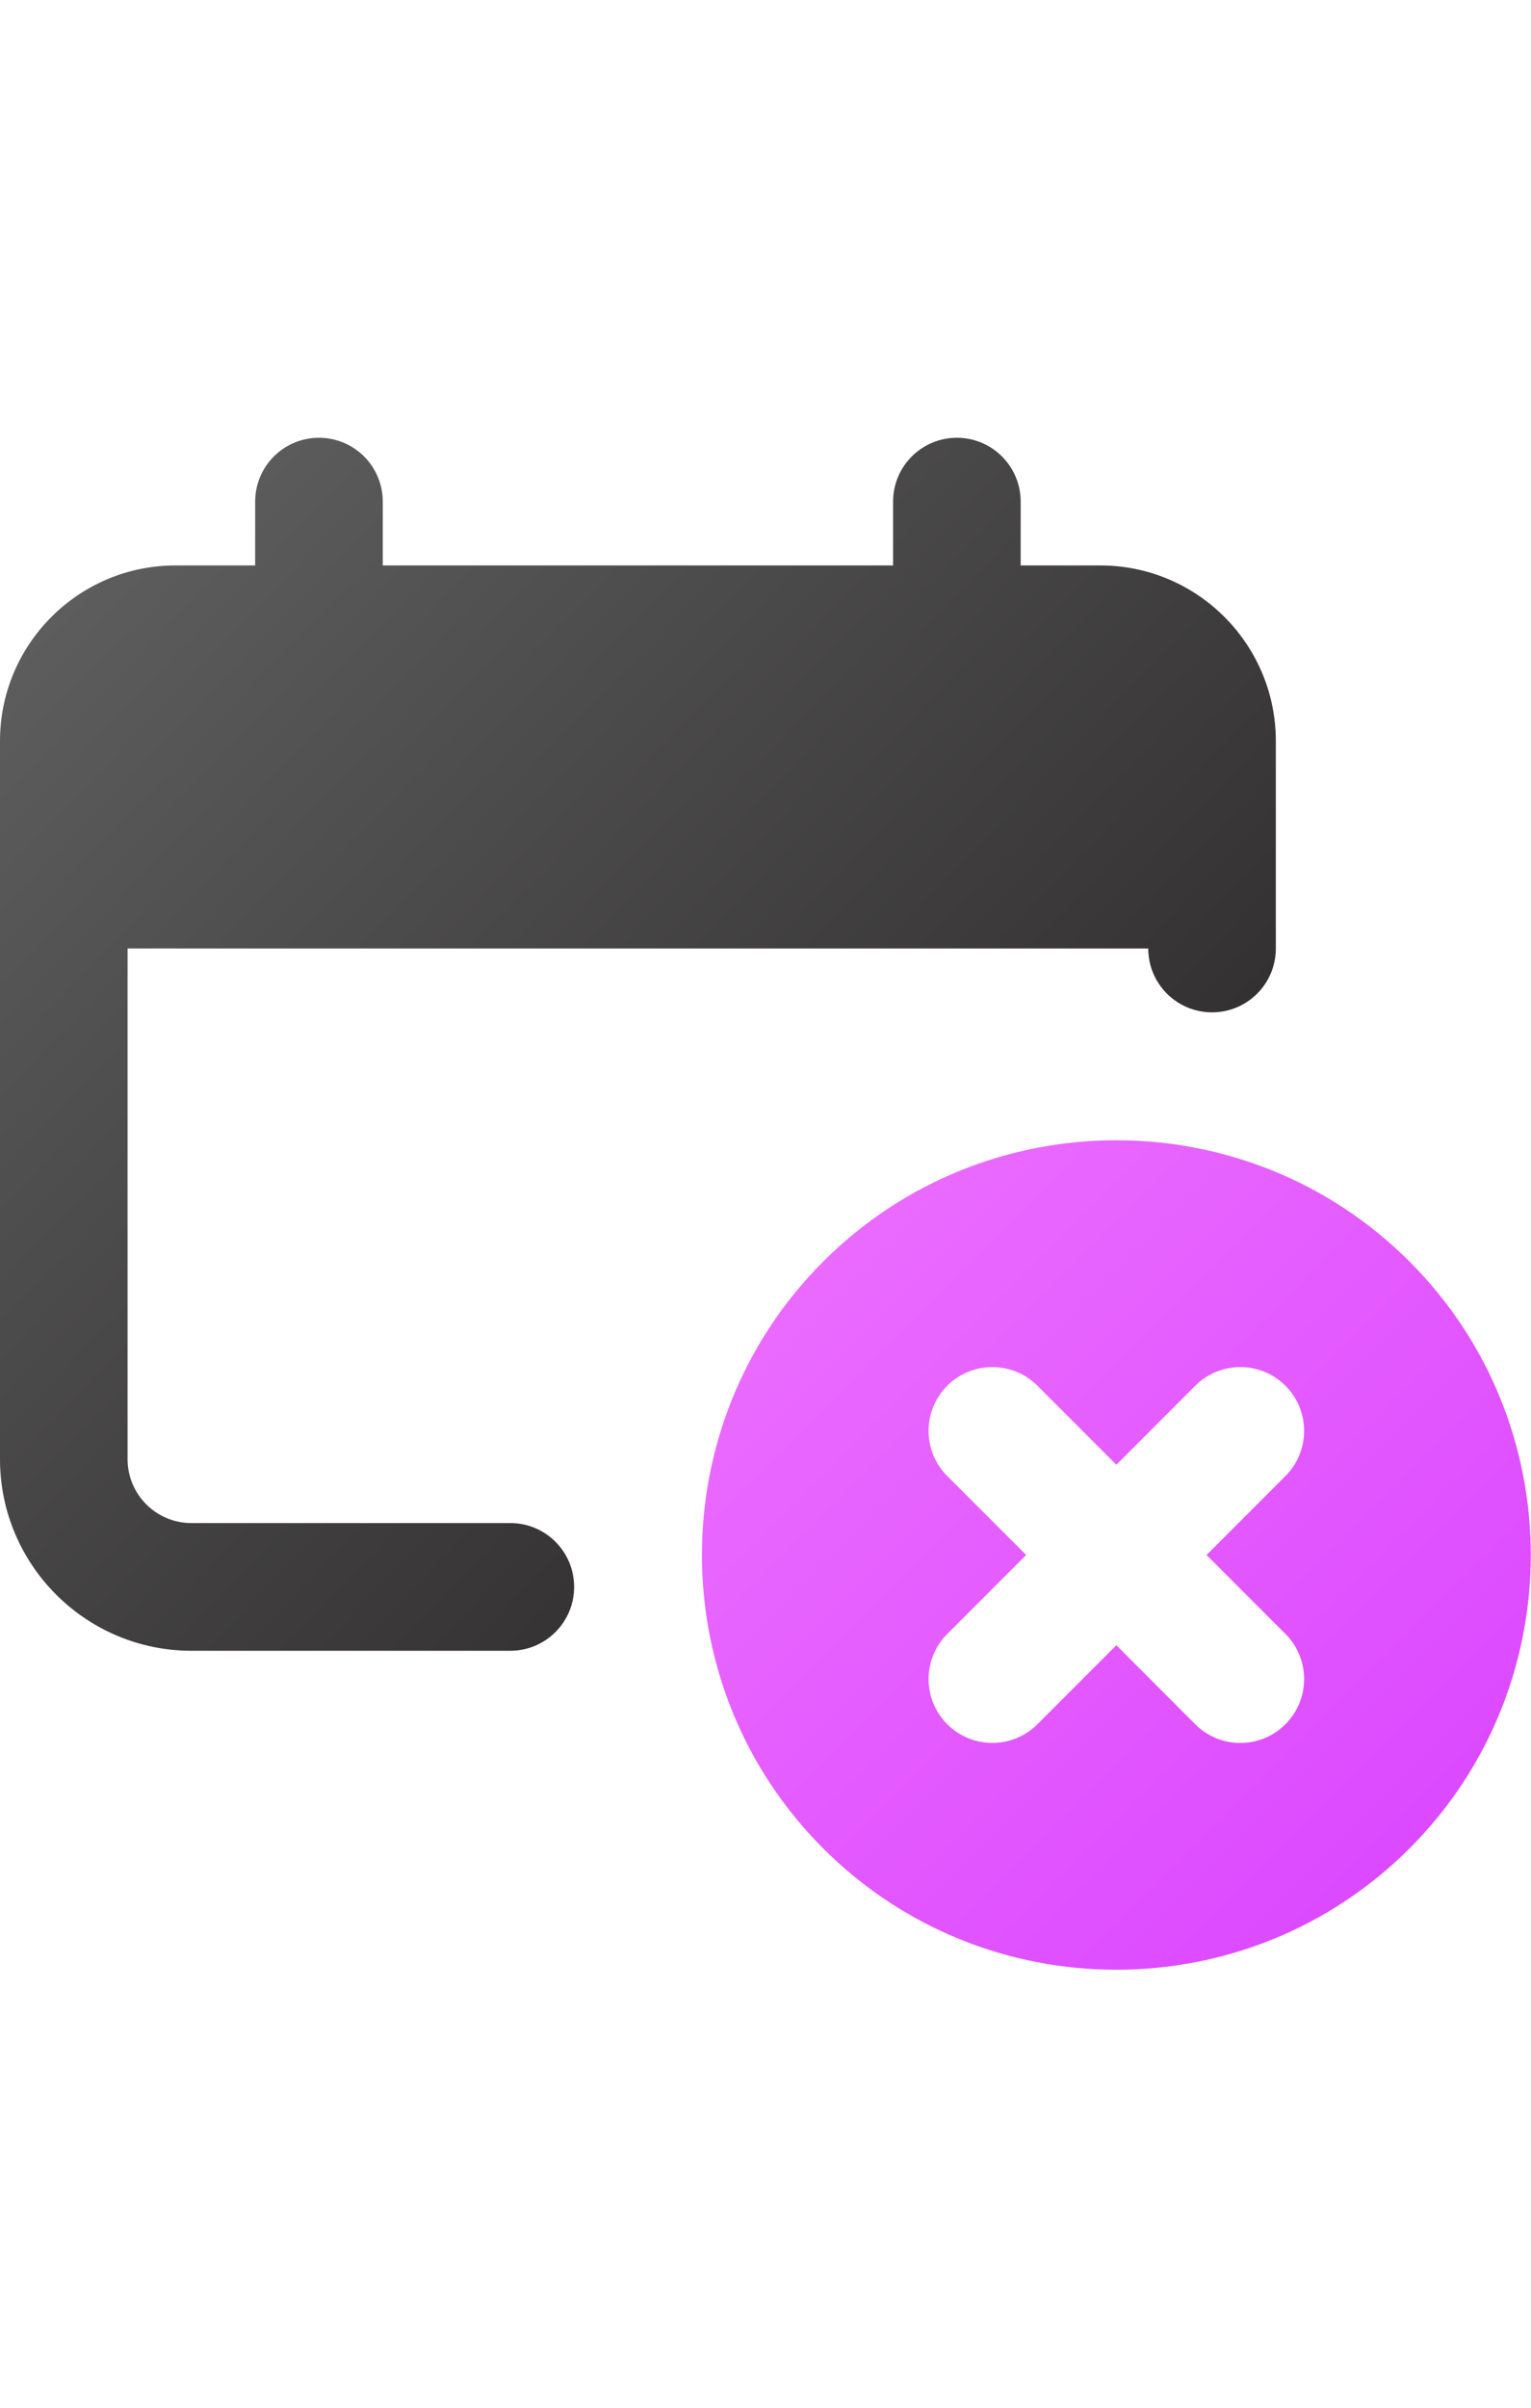 <svg xmlns="http://www.w3.org/2000/svg" width="84" height="132" viewBox="0 0 84 132">
  <defs>
    <linearGradient id="report-guest-cancellations-a" x1="0%" x2="100%" y1="4.876%" y2="95.124%">
      <stop offset="0%" stop-color="#626262"/>
      <stop offset="100%" stop-color="#232021"/>
    </linearGradient>
    <linearGradient id="report-guest-cancellations-b" x1="0%" x2="100%" y1="0%" y2="100%">
      <stop offset="0%" stop-color="#EE74FF"/>
      <stop offset="100%" stop-color="#D840FF"/>
    </linearGradient>
  </defs>
  <g fill="none" transform="translate(0 24)">
    <path fill="url(#report-guest-cancellations-a)" d="M70,28 C70,29.932 68.435,31.5 66.5,31.5 C64.564,31.5 63,29.932 63,28 L7,28 L7,56 C7,57.929 8.568,59.5 10.5,59.5 L28,59.5 C29.936,59.5 31.5,61.068 31.5,63 C31.5,64.932 29.936,66.5 28,66.5 L10.5,66.5 C4.711,66.5 -7.81597009e-14,61.789 -7.81597009e-14,56 L-1.56319402e-13,16.625 C-1.56319402e-13,11.315 4.316,7 9.625,7 L9.625,7 L13.999,7 L14,3.5 C14,1.568 15.565,-2.84217094e-14 17.5,-2.84217094e-14 C19.436,-2.84217094e-14 21,1.568 21,3.5 L21,7 L49,7 L49,3.5 C49,1.568 50.565,-2.84217094e-14 52.5,-2.84217094e-14 C54.435,-2.84217094e-14 56,1.568 56,3.5 L55.999,7 L60.375,7 C65.593,7 69.851,11.168 69.996,16.351 L70,16.625 L70,28 Z"/>
    <path fill="url(#report-guest-cancellations-b)" d="M77.336,45.164 C68.467,36.295 54.033,36.295 45.164,45.164 C36.295,54.033 36.295,68.467 45.164,77.336 C54.033,86.205 68.467,86.205 77.336,77.336 C86.205,68.467 86.205,54.033 77.336,45.164 L77.336,45.164 Z M65.579,70.532 L61.25,66.199 L56.921,70.528 C55.556,71.893 53.336,71.893 51.971,70.528 C50.606,69.163 50.606,66.945 51.971,65.579 L56.301,61.25 L51.971,56.921 C50.606,55.556 50.606,53.336 51.971,51.971 C53.336,50.606 55.556,50.606 56.921,51.971 L61.25,56.301 L65.579,51.971 C66.945,50.606 69.163,50.606 70.528,51.971 C71.893,53.336 71.893,55.556 70.528,56.921 L66.199,61.25 L70.528,65.579 C71.893,66.945 71.893,69.163 70.528,70.528 C69.163,71.897 66.948,71.897 65.579,70.532 L65.579,70.532 Z"/>
  </g>
</svg>
